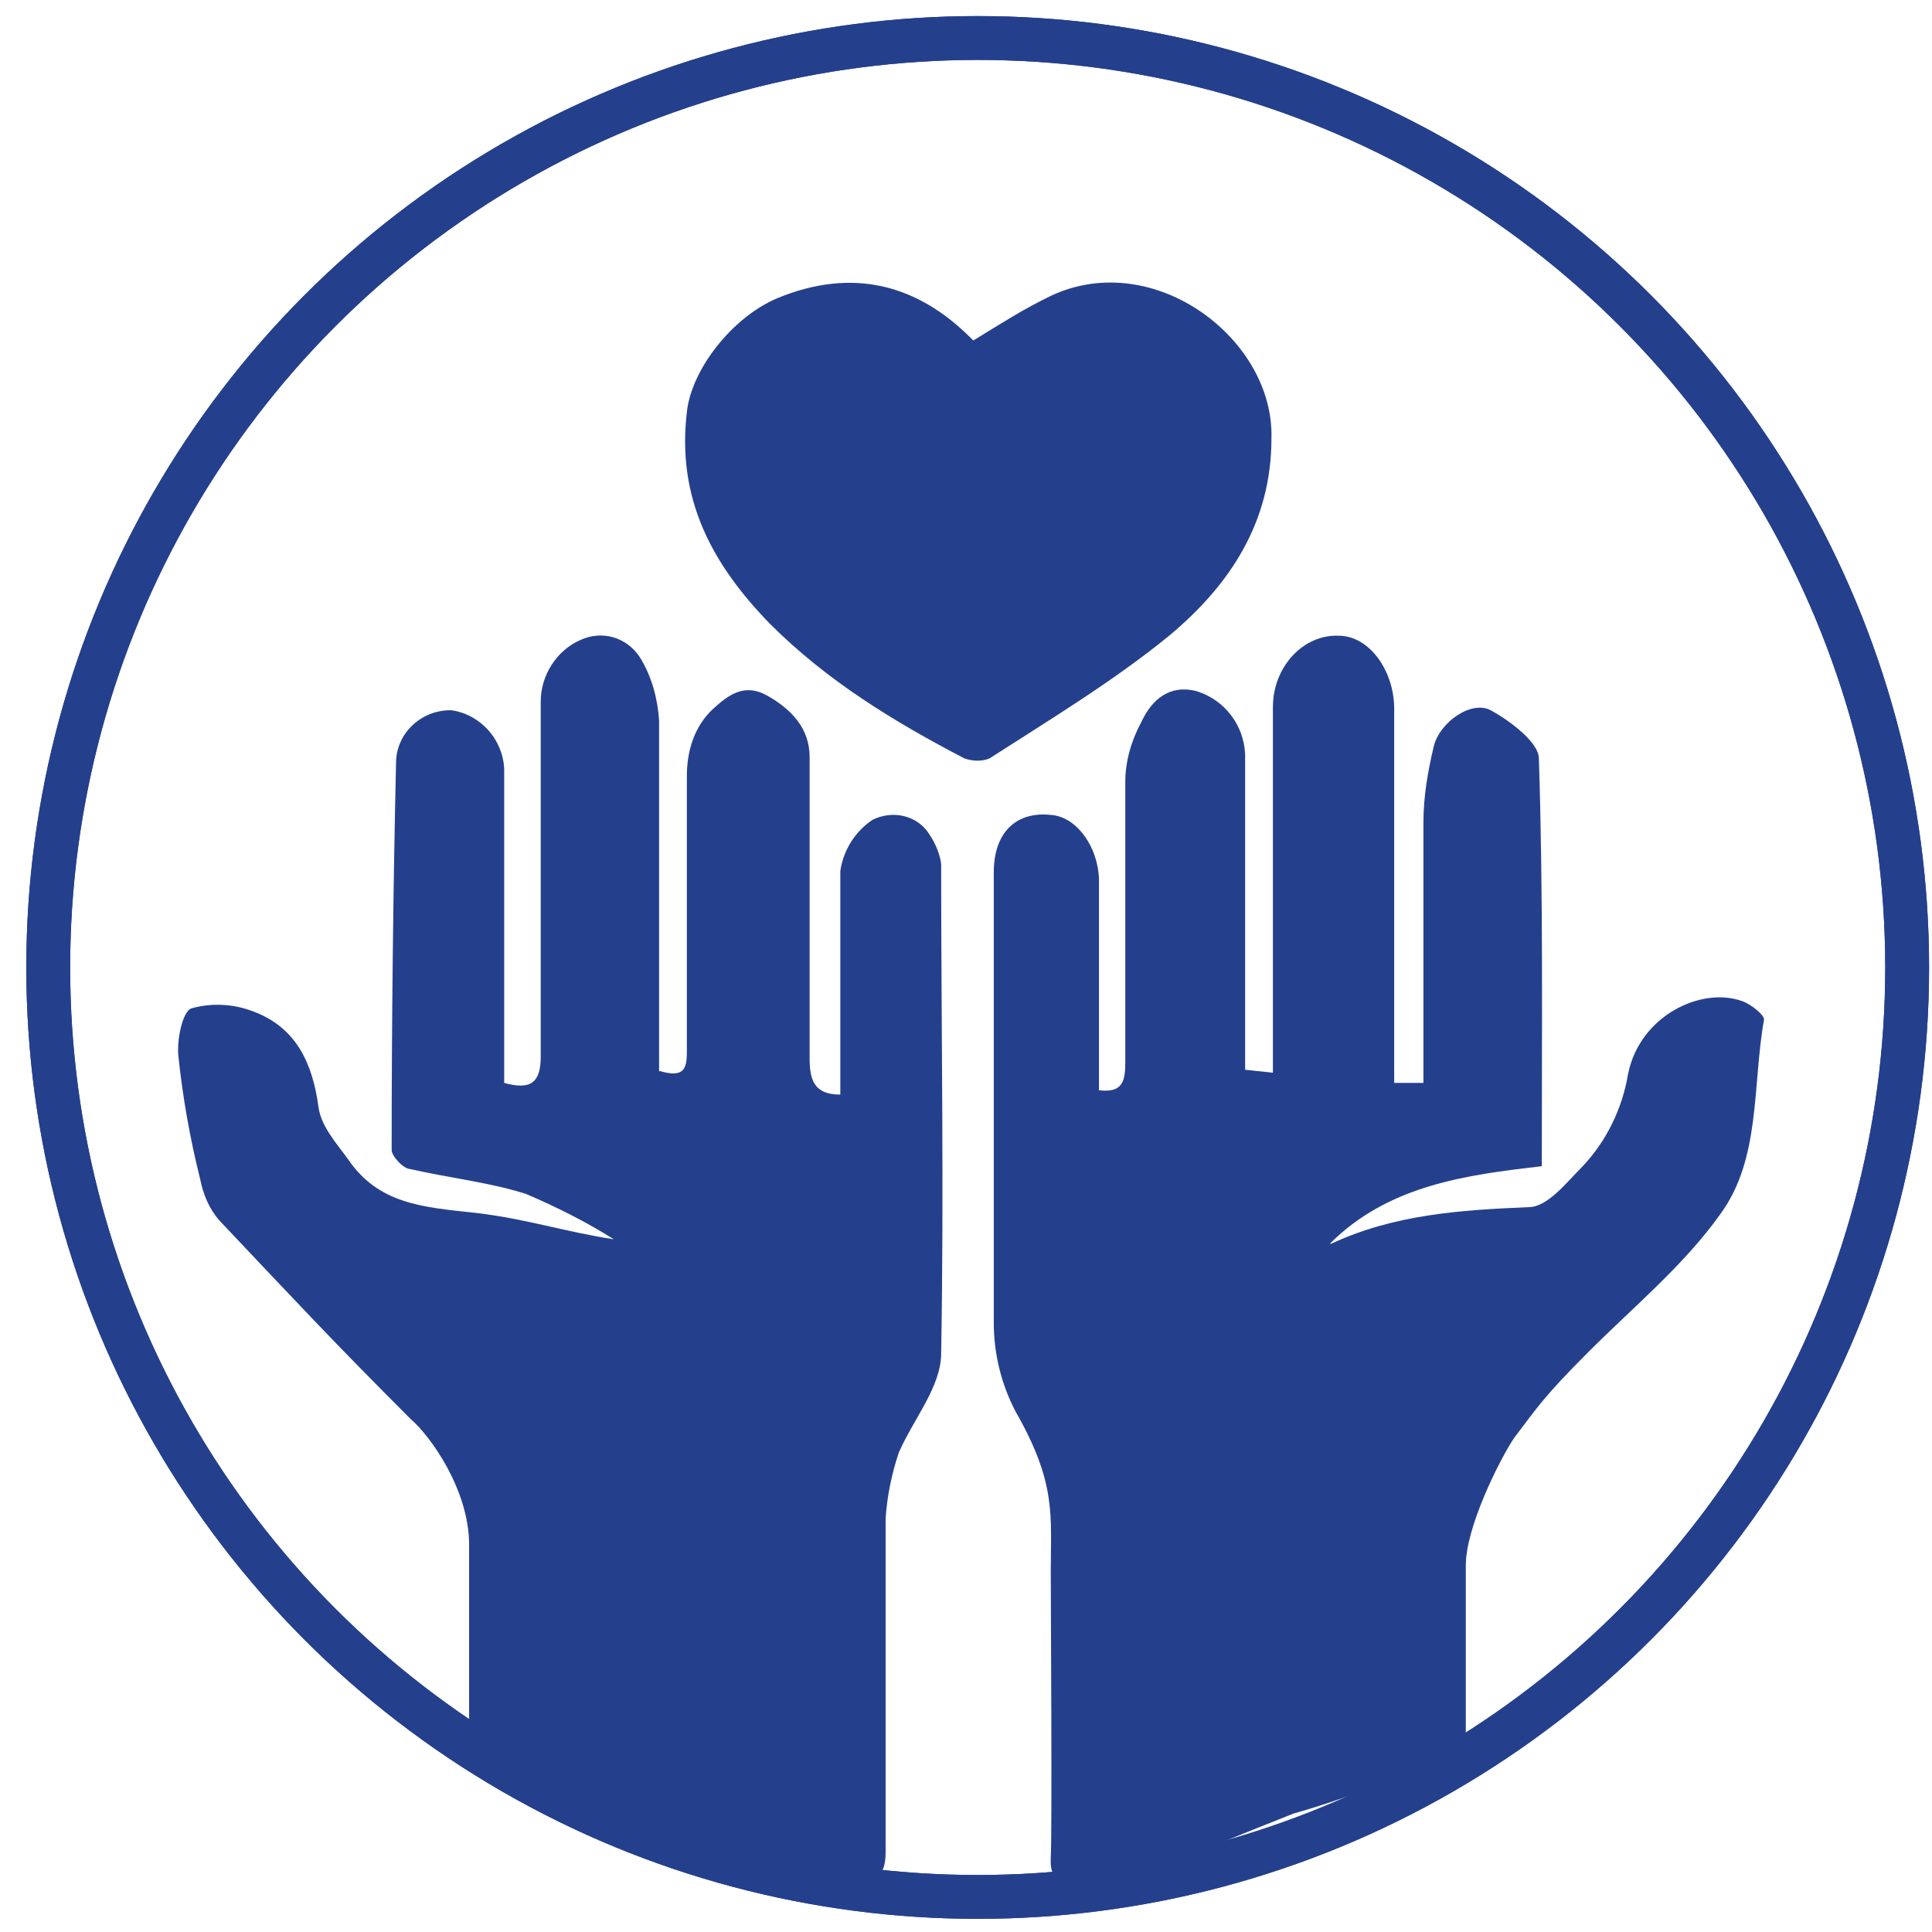 <?xml version="1.0" encoding="UTF-8"?>
<svg xmlns="http://www.w3.org/2000/svg" id="Calque_1" data-name="Calque 1" version="1.1" viewBox="0 0 132.2 132.2">
  <defs>
    <style>
      .cls-1 {
        fill: none;
        stroke: #24408d;
        stroke-miterlimit: 10;
        stroke-width: 3px;
      }

      .cls-2 {
        fill: #24408d;
        stroke-width: 0px;
      }
    </style>
  </defs>
  <circle class="cls-1" cx="66.9" cy="66.2" r="63.6"></circle>
  <g id="Calque_1-2" data-name="Calque 1-2">
    <path class="cls-2" d="M45.2,73.3c1.7.5,1.8-.3,1.8-1.4v-18.8c0-1.7.5-3.4,1.8-4.6,1-.9,2.1-1.8,3.7-.9s2.9,2.2,2.9,4.2v20.6c0,1.5.3,2.5,2.1,2.5v-15.3c.2-1.4,1-2.7,2.2-3.5,1.4-.7,3.1-.3,3.9,1,.4.6.7,1.3.8,2,0,11.2.2,22.3,0,33.5,0,2.3-1.9,4.5-2.9,6.8-.5,1.5-.8,3-.9,4.5v22.8c0,1.4-.4,2-1.9,2-8.1,0-17.1-4.9-24.5-8.9-1.3-.7-2.1-.6-2.1-2,0-3.7,0-8.4,0-12.1s-2.6-7.4-4-8.6c-5.4-5.4-7.9-8.1-13.1-13.6-.7-.8-1.1-1.8-1.3-2.8-.7-2.8-1.2-5.6-1.5-8.5-.1-1.1.3-3,.9-3.2,1.4-.4,2.9-.3,4.2.2,3,1.1,4.1,3.6,4.5,6.6.2,1.3,1.2,2.4,2,3.5,2.1,3.1,5.1,3.3,8.8,3.7,3.4.4,6.1,1.3,9.4,1.8-1.9-1.2-3.9-2.2-6-3.1-2.5-.8-5.3-1.1-7.9-1.7-.5,0-1.3-.9-1.3-1.3,0-8.8.1-17.7.3-26.5,0-2,1.7-3.6,3.7-3.6h.1c2,.3,3.5,2,3.6,4v21.5c1.8.5,2.5,0,2.5-1.8v-24.3c0-1.8,1.1-3.5,2.7-4.2,1.5-.7,3.2-.2,4.1,1.2.8,1.3,1.2,2.8,1.3,4.3v24s0,0,.1,0Z"></path>
    <path class="cls-2" d="M91.1,85.1c4.3-2,8.8-2.3,13.5-2.5,1.3,0,2.6-1.7,3.7-2.8,1.6-1.7,2.7-3.9,3.1-6.3.8-4,5-6,7.8-5,.6.2,1.6,1,1.5,1.3-.8,4.5-.2,9.5-3,13.3-2.5,3.5-5.9,6.3-9,9.4s-3.5,3.8-5.1,5.9c-1,1.5-3.3,6.1-3.3,8.7v11.5c0,1.4-7.2,4.2-11.8,5.5-8.4,3.3-5.8,2.7-14.2,4.1-1.6.3-2.5.7-2.4-1.1s0-17.7,0-19.6c0-3.8.4-6-2.4-10.9-1-1.9-1.5-4-1.5-6.1v-30.8c0-2.9,1.7-4.3,4.2-3.9,1.6.3,2.9,2.2,3,4.3v14.5c1.6.2,1.8-.6,1.8-1.9v-19.2c0-1.4.4-2.8,1.1-4.1.7-1.5,1.9-2.6,3.8-2.1,1.9.6,3.2,2.3,3.3,4.3v21.6l1.9.2v-25c0-2.8,2.1-5,4.5-4.9,2.1,0,3.8,2.4,3.8,5v25.6h2v-17.8c0-1.8.3-3.5.7-5.2.4-1.7,2.6-3.2,3.9-2.5s3.3,2.2,3.3,3.3c.3,9.2.2,18.5.2,27.9-5.2.6-10.5,1.3-14.5,5.3h0Z"></path>
    <circle class="cls-1" cx="66.9" cy="66.2" r="63.6"></circle>
    <path class="cls-2" d="M66.6,23.3c1.8-1.1,3.5-2.2,5.4-3.1,7-3.2,15.2,3,15,9.8,0,5.7-2.8,10-7,13.5-3.8,3.1-8.1,5.7-12.3,8.4-.5.2-1.1.2-1.7,0-4.8-2.5-9.4-5.3-13.3-9.2-4-4.1-6.4-8.6-5.7-14.5.3-2.9,3.1-6.5,6.2-7.8,5.1-2.1,9.6-1,13.4,2.9Z"></path>
  </g>
</svg>
